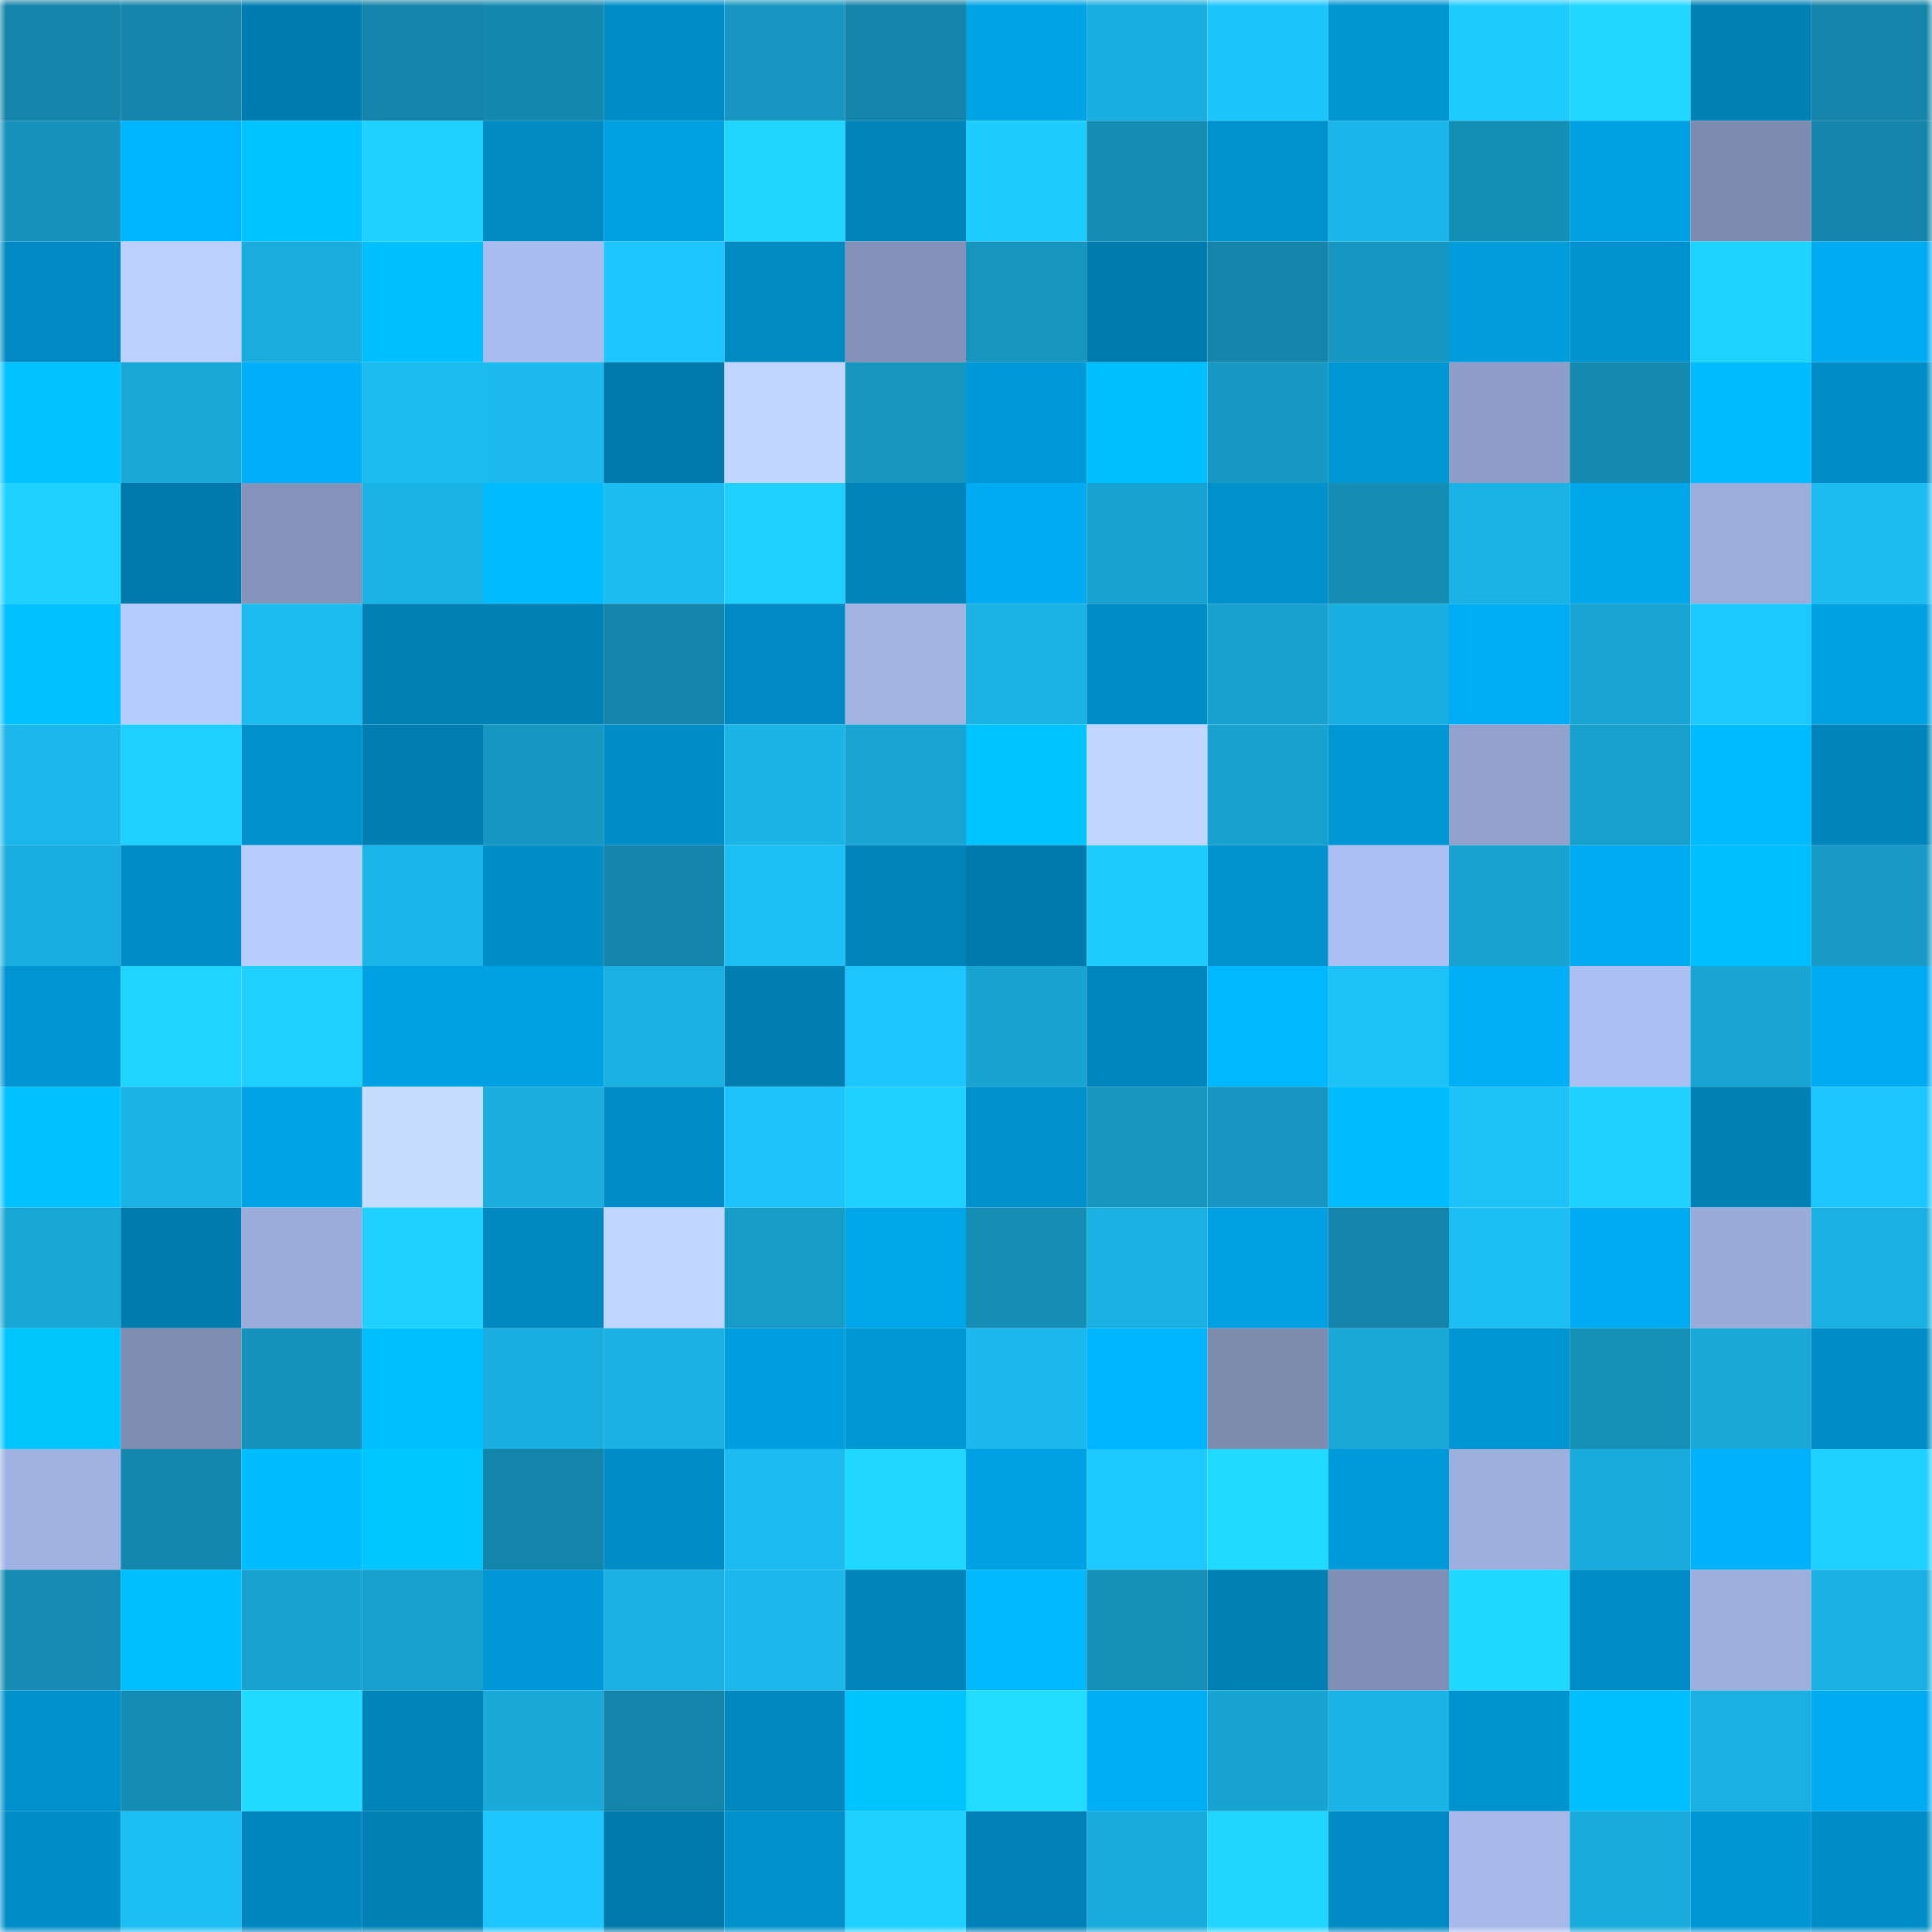 <svg viewBox="0 0 160 160" fill="none" role="img" xmlns="http://www.w3.org/2000/svg" width="240" height="240" name="ens%2Cbenfree.eth"><mask id="1551482656" mask-type="alpha" maskUnits="userSpaceOnUse" x="0" y="0" width="160" height="160"><rect width="160" height="160" fill="#FFFFFF"></rect></mask><g mask="url(#1551482656)"><rect x="0" y="0" width="10" height="10" fill="#1484aa"></rect><rect x="10" y="0" width="10" height="10" fill="#1484aa"></rect><rect x="20" y="0" width="10" height="10" fill="#007db0"></rect><rect x="30" y="0" width="10" height="10" fill="#1484aa"></rect><rect x="40" y="0" width="10" height="10" fill="#1489b0"></rect><rect x="50" y="0" width="10" height="10" fill="#008dc7"></rect><rect x="60" y="0" width="10" height="10" fill="#1696c0"></rect><rect x="70" y="0" width="10" height="10" fill="#1484aa"></rect><rect x="80" y="0" width="10" height="10" fill="#00a3e5"></rect><rect x="90" y="0" width="10" height="10" fill="#1aaddf"></rect><rect x="100" y="0" width="10" height="10" fill="#1dc5fd"></rect><rect x="110" y="0" width="10" height="10" fill="#0095d1"></rect><rect x="120" y="0" width="10" height="10" fill="#1ecbff"></rect><rect x="130" y="0" width="10" height="10" fill="#20d7ff"></rect><rect x="140" y="0" width="10" height="10" fill="#0081b5"></rect><rect x="150" y="0" width="10" height="10" fill="#1484aa"></rect><rect x="0" y="10" width="10" height="10" fill="#1692bc"></rect><rect x="10" y="10" width="10" height="10" fill="#00b5ff"></rect><rect x="20" y="10" width="10" height="10" fill="#00c4ff"></rect><rect x="30" y="10" width="10" height="10" fill="#1fd1ff"></rect><rect x="40" y="10" width="10" height="10" fill="#008ac2"></rect><rect x="50" y="10" width="10" height="10" fill="#00a1e3"></rect><rect x="60" y="10" width="10" height="10" fill="#20d6ff"></rect><rect x="70" y="10" width="10" height="10" fill="#0083b8"></rect><rect x="80" y="10" width="10" height="10" fill="#1eccff"></rect><rect x="90" y="10" width="10" height="10" fill="#158cb4"></rect><rect x="100" y="10" width="10" height="10" fill="#0092ce"></rect><rect x="110" y="10" width="10" height="10" fill="#1bb6e9"></rect><rect x="120" y="10" width="10" height="10" fill="#158eb6"></rect><rect x="130" y="10" width="10" height="10" fill="#00a1e3"></rect><rect x="140" y="10" width="10" height="10" fill="#7d8bb0"></rect><rect x="150" y="10" width="10" height="10" fill="#1484aa"></rect><rect x="0" y="20" width="10" height="10" fill="#0089c2"></rect><rect x="10" y="20" width="10" height="10" fill="#bcd0ff"></rect><rect x="20" y="20" width="10" height="10" fill="#19acdc"></rect><rect x="30" y="20" width="10" height="10" fill="#00bfff"></rect><rect x="40" y="20" width="10" height="10" fill="#a9bcef"></rect><rect x="50" y="20" width="10" height="10" fill="#1dc6ff"></rect><rect x="60" y="20" width="10" height="10" fill="#008ac2"></rect><rect x="70" y="20" width="10" height="10" fill="#8492b9"></rect><rect x="80" y="20" width="10" height="10" fill="#1695bf"></rect><rect x="90" y="20" width="10" height="10" fill="#007bae"></rect><rect x="100" y="20" width="10" height="10" fill="#1484aa"></rect><rect x="110" y="20" width="10" height="10" fill="#1697c2"></rect><rect x="120" y="20" width="10" height="10" fill="#009cdc"></rect><rect x="130" y="20" width="10" height="10" fill="#0092ce"></rect><rect x="140" y="20" width="10" height="10" fill="#1fd3ff"></rect><rect x="150" y="20" width="10" height="10" fill="#00abf1"></rect><rect x="0" y="30" width="10" height="10" fill="#00c3ff"></rect><rect x="10" y="30" width="10" height="10" fill="#19a8d8"></rect><rect x="20" y="30" width="10" height="10" fill="#00aff7"></rect><rect x="30" y="30" width="10" height="10" fill="#1cbbf0"></rect><rect x="40" y="30" width="10" height="10" fill="#1cbaef"></rect><rect x="50" y="30" width="10" height="10" fill="#0079aa"></rect><rect x="60" y="30" width="10" height="10" fill="#c0d6ff"></rect><rect x="70" y="30" width="10" height="10" fill="#1695bf"></rect><rect x="80" y="30" width="10" height="10" fill="#0099d7"></rect><rect x="90" y="30" width="10" height="10" fill="#00bfff"></rect><rect x="100" y="30" width="10" height="10" fill="#1799c4"></rect><rect x="110" y="30" width="10" height="10" fill="#0097d5"></rect><rect x="120" y="30" width="10" height="10" fill="#8e9ec8"></rect><rect x="130" y="30" width="10" height="10" fill="#148ab1"></rect><rect x="140" y="30" width="10" height="10" fill="#00bcff"></rect><rect x="150" y="30" width="10" height="10" fill="#008dc7"></rect><rect x="0" y="40" width="10" height="10" fill="#1fd1ff"></rect><rect x="10" y="40" width="10" height="10" fill="#0079aa"></rect><rect x="20" y="40" width="10" height="10" fill="#8493ba"></rect><rect x="30" y="40" width="10" height="10" fill="#1ab3e6"></rect><rect x="40" y="40" width="10" height="10" fill="#00bbff"></rect><rect x="50" y="40" width="10" height="10" fill="#1cbbf0"></rect><rect x="60" y="40" width="10" height="10" fill="#1fd0ff"></rect><rect x="70" y="40" width="10" height="10" fill="#0083b8"></rect><rect x="80" y="40" width="10" height="10" fill="#00abf1"></rect><rect x="90" y="40" width="10" height="10" fill="#18a2d0"></rect><rect x="100" y="40" width="10" height="10" fill="#0090cc"></rect><rect x="110" y="40" width="10" height="10" fill="#158cb4"></rect><rect x="120" y="40" width="10" height="10" fill="#1ab3e6"></rect><rect x="130" y="40" width="10" height="10" fill="#00a6ea"></rect><rect x="140" y="40" width="10" height="10" fill="#9caddb"></rect><rect x="150" y="40" width="10" height="10" fill="#1cbbf0"></rect><rect x="0" y="50" width="10" height="10" fill="#00c0ff"></rect><rect x="10" y="50" width="10" height="10" fill="#b6cbff"></rect><rect x="20" y="50" width="10" height="10" fill="#1cbcf1"></rect><rect x="30" y="50" width="10" height="10" fill="#0080b5"></rect><rect x="40" y="50" width="10" height="10" fill="#007fb4"></rect><rect x="50" y="50" width="10" height="10" fill="#1484aa"></rect><rect x="60" y="50" width="10" height="10" fill="#0089c2"></rect><rect x="70" y="50" width="10" height="10" fill="#a2b4e4"></rect><rect x="80" y="50" width="10" height="10" fill="#1ab3e6"></rect><rect x="90" y="50" width="10" height="10" fill="#008dc7"></rect><rect x="100" y="50" width="10" height="10" fill="#18a1ce"></rect><rect x="110" y="50" width="10" height="10" fill="#1aaddf"></rect><rect x="120" y="50" width="10" height="10" fill="#00adf4"></rect><rect x="130" y="50" width="10" height="10" fill="#18a5d4"></rect><rect x="140" y="50" width="10" height="10" fill="#1dc8ff"></rect><rect x="150" y="50" width="10" height="10" fill="#00a1e3"></rect><rect x="0" y="60" width="10" height="10" fill="#1bb6ea"></rect><rect x="10" y="60" width="10" height="10" fill="#1fcfff"></rect><rect x="20" y="60" width="10" height="10" fill="#0091cd"></rect><rect x="30" y="60" width="10" height="10" fill="#007eb1"></rect><rect x="40" y="60" width="10" height="10" fill="#1697c1"></rect><rect x="50" y="60" width="10" height="10" fill="#008dc7"></rect><rect x="60" y="60" width="10" height="10" fill="#1bb4e7"></rect><rect x="70" y="60" width="10" height="10" fill="#18a5d4"></rect><rect x="80" y="60" width="10" height="10" fill="#00c4ff"></rect><rect x="90" y="60" width="10" height="10" fill="#c1d6ff"></rect><rect x="100" y="60" width="10" height="10" fill="#18a1cf"></rect><rect x="110" y="60" width="10" height="10" fill="#0097d5"></rect><rect x="120" y="60" width="10" height="10" fill="#92a2cd"></rect><rect x="130" y="60" width="10" height="10" fill="#18a0cd"></rect><rect x="140" y="60" width="10" height="10" fill="#00bbff"></rect><rect x="150" y="60" width="10" height="10" fill="#0083b8"></rect><rect x="0" y="70" width="10" height="10" fill="#1aaee0"></rect><rect x="10" y="70" width="10" height="10" fill="#008dc7"></rect><rect x="20" y="70" width="10" height="10" fill="#b9ceff"></rect><rect x="30" y="70" width="10" height="10" fill="#1bb6e9"></rect><rect x="40" y="70" width="10" height="10" fill="#008ec8"></rect><rect x="50" y="70" width="10" height="10" fill="#1484aa"></rect><rect x="60" y="70" width="10" height="10" fill="#1cc0f6"></rect><rect x="70" y="70" width="10" height="10" fill="#0083b8"></rect><rect x="80" y="70" width="10" height="10" fill="#0079ab"></rect><rect x="90" y="70" width="10" height="10" fill="#1eccff"></rect><rect x="100" y="70" width="10" height="10" fill="#0092ce"></rect><rect x="110" y="70" width="10" height="10" fill="#acbff3"></rect><rect x="120" y="70" width="10" height="10" fill="#18a3d1"></rect><rect x="130" y="70" width="10" height="10" fill="#00abf1"></rect><rect x="140" y="70" width="10" height="10" fill="#00bfff"></rect><rect x="150" y="70" width="10" height="10" fill="#179ac6"></rect><rect x="0" y="80" width="10" height="10" fill="#0095d2"></rect><rect x="10" y="80" width="10" height="10" fill="#1fd4ff"></rect><rect x="20" y="80" width="10" height="10" fill="#1fd0ff"></rect><rect x="30" y="80" width="10" height="10" fill="#00a1e3"></rect><rect x="40" y="80" width="10" height="10" fill="#00a1e3"></rect><rect x="50" y="80" width="10" height="10" fill="#1ab0e2"></rect><rect x="60" y="80" width="10" height="10" fill="#007eb1"></rect><rect x="70" y="80" width="10" height="10" fill="#1dc6ff"></rect><rect x="80" y="80" width="10" height="10" fill="#18a3d1"></rect><rect x="90" y="80" width="10" height="10" fill="#0085bc"></rect><rect x="100" y="80" width="10" height="10" fill="#00b8ff"></rect><rect x="110" y="80" width="10" height="10" fill="#1cc1f7"></rect><rect x="120" y="80" width="10" height="10" fill="#00aff6"></rect><rect x="130" y="80" width="10" height="10" fill="#acbff3"></rect><rect x="140" y="80" width="10" height="10" fill="#18a5d4"></rect><rect x="150" y="80" width="10" height="10" fill="#00abf1"></rect><rect x="0" y="90" width="10" height="10" fill="#00c2ff"></rect><rect x="10" y="90" width="10" height="10" fill="#1ab3e6"></rect><rect x="20" y="90" width="10" height="10" fill="#00a3e6"></rect><rect x="30" y="90" width="10" height="10" fill="#c6dcff"></rect><rect x="40" y="90" width="10" height="10" fill="#1aadde"></rect><rect x="50" y="90" width="10" height="10" fill="#008dc7"></rect><rect x="60" y="90" width="10" height="10" fill="#1dc3fb"></rect><rect x="70" y="90" width="10" height="10" fill="#1fd1ff"></rect><rect x="80" y="90" width="10" height="10" fill="#0091cd"></rect><rect x="90" y="90" width="10" height="10" fill="#1695bf"></rect><rect x="100" y="90" width="10" height="10" fill="#1696c1"></rect><rect x="110" y="90" width="10" height="10" fill="#00bdff"></rect><rect x="120" y="90" width="10" height="10" fill="#1dc2f9"></rect><rect x="130" y="90" width="10" height="10" fill="#1fd1ff"></rect><rect x="140" y="90" width="10" height="10" fill="#0080b5"></rect><rect x="150" y="90" width="10" height="10" fill="#1dc6ff"></rect><rect x="0" y="100" width="10" height="10" fill="#18a6d5"></rect><rect x="10" y="100" width="10" height="10" fill="#007bae"></rect><rect x="20" y="100" width="10" height="10" fill="#9bacda"></rect><rect x="30" y="100" width="10" height="10" fill="#1fd1ff"></rect><rect x="40" y="100" width="10" height="10" fill="#0088c0"></rect><rect x="50" y="100" width="10" height="10" fill="#c1d6ff"></rect><rect x="60" y="100" width="10" height="10" fill="#179bc7"></rect><rect x="70" y="100" width="10" height="10" fill="#00a6ea"></rect><rect x="80" y="100" width="10" height="10" fill="#158db5"></rect><rect x="90" y="100" width="10" height="10" fill="#1ab0e2"></rect><rect x="100" y="100" width="10" height="10" fill="#00a0e2"></rect><rect x="110" y="100" width="10" height="10" fill="#1484aa"></rect><rect x="120" y="100" width="10" height="10" fill="#1cbef4"></rect><rect x="130" y="100" width="10" height="10" fill="#00abf1"></rect><rect x="140" y="100" width="10" height="10" fill="#9aabd9"></rect><rect x="150" y="100" width="10" height="10" fill="#1ab0e2"></rect><rect x="0" y="110" width="10" height="10" fill="#00c6ff"></rect><rect x="10" y="110" width="10" height="10" fill="#7f8db2"></rect><rect x="20" y="110" width="10" height="10" fill="#1693bd"></rect><rect x="30" y="110" width="10" height="10" fill="#00bfff"></rect><rect x="40" y="110" width="10" height="10" fill="#1aaee0"></rect><rect x="50" y="110" width="10" height="10" fill="#1ab0e2"></rect><rect x="60" y="110" width="10" height="10" fill="#009edf"></rect><rect x="70" y="110" width="10" height="10" fill="#0097d5"></rect><rect x="80" y="110" width="10" height="10" fill="#1bb8ed"></rect><rect x="90" y="110" width="10" height="10" fill="#00b5ff"></rect><rect x="100" y="110" width="10" height="10" fill="#7d8baf"></rect><rect x="110" y="110" width="10" height="10" fill="#19a8d8"></rect><rect x="120" y="110" width="10" height="10" fill="#0096d4"></rect><rect x="130" y="110" width="10" height="10" fill="#158fb8"></rect><rect x="140" y="110" width="10" height="10" fill="#19a8d8"></rect><rect x="150" y="110" width="10" height="10" fill="#008dc7"></rect><rect x="0" y="120" width="10" height="10" fill="#a0b2e2"></rect><rect x="10" y="120" width="10" height="10" fill="#1487ad"></rect><rect x="20" y="120" width="10" height="10" fill="#00bdff"></rect><rect x="30" y="120" width="10" height="10" fill="#00c7ff"></rect><rect x="40" y="120" width="10" height="10" fill="#1485aa"></rect><rect x="50" y="120" width="10" height="10" fill="#008dc7"></rect><rect x="60" y="120" width="10" height="10" fill="#1cbcf2"></rect><rect x="70" y="120" width="10" height="10" fill="#20d7ff"></rect><rect x="80" y="120" width="10" height="10" fill="#00a1e3"></rect><rect x="90" y="120" width="10" height="10" fill="#1ec9ff"></rect><rect x="100" y="120" width="10" height="10" fill="#20dbff"></rect><rect x="110" y="120" width="10" height="10" fill="#009ad9"></rect><rect x="120" y="120" width="10" height="10" fill="#9dafdd"></rect><rect x="130" y="120" width="10" height="10" fill="#19abdb"></rect><rect x="140" y="120" width="10" height="10" fill="#00b2fb"></rect><rect x="150" y="120" width="10" height="10" fill="#1fd1ff"></rect><rect x="0" y="130" width="10" height="10" fill="#158bb3"></rect><rect x="10" y="130" width="10" height="10" fill="#00bfff"></rect><rect x="20" y="130" width="10" height="10" fill="#18a2d0"></rect><rect x="30" y="130" width="10" height="10" fill="#18a0cd"></rect><rect x="40" y="130" width="10" height="10" fill="#0098d7"></rect><rect x="50" y="130" width="10" height="10" fill="#1ab0e2"></rect><rect x="60" y="130" width="10" height="10" fill="#1bb8ec"></rect><rect x="70" y="130" width="10" height="10" fill="#0083b8"></rect><rect x="80" y="130" width="10" height="10" fill="#00b9ff"></rect><rect x="90" y="130" width="10" height="10" fill="#158fb8"></rect><rect x="100" y="130" width="10" height="10" fill="#007fb3"></rect><rect x="110" y="130" width="10" height="10" fill="#818fb6"></rect><rect x="120" y="130" width="10" height="10" fill="#20d9ff"></rect><rect x="130" y="130" width="10" height="10" fill="#008dc7"></rect><rect x="140" y="130" width="10" height="10" fill="#9dafde"></rect><rect x="150" y="130" width="10" height="10" fill="#1ab0e2"></rect><rect x="0" y="140" width="10" height="10" fill="#0091cd"></rect><rect x="10" y="140" width="10" height="10" fill="#158cb4"></rect><rect x="20" y="140" width="10" height="10" fill="#20dbff"></rect><rect x="30" y="140" width="10" height="10" fill="#0083b8"></rect><rect x="40" y="140" width="10" height="10" fill="#19aada"></rect><rect x="50" y="140" width="10" height="10" fill="#1484aa"></rect><rect x="60" y="140" width="10" height="10" fill="#0088bf"></rect><rect x="70" y="140" width="10" height="10" fill="#00c5ff"></rect><rect x="80" y="140" width="10" height="10" fill="#21dcff"></rect><rect x="90" y="140" width="10" height="10" fill="#00aef5"></rect><rect x="100" y="140" width="10" height="10" fill="#18a4d3"></rect><rect x="110" y="140" width="10" height="10" fill="#1ab3e6"></rect><rect x="120" y="140" width="10" height="10" fill="#0093d0"></rect><rect x="130" y="140" width="10" height="10" fill="#00bfff"></rect><rect x="140" y="140" width="10" height="10" fill="#1ab0e2"></rect><rect x="150" y="140" width="10" height="10" fill="#00abf1"></rect><rect x="0" y="150" width="10" height="10" fill="#008ec8"></rect><rect x="10" y="150" width="10" height="10" fill="#1cbef4"></rect><rect x="20" y="150" width="10" height="10" fill="#0087bf"></rect><rect x="30" y="150" width="10" height="10" fill="#0080b5"></rect><rect x="40" y="150" width="10" height="10" fill="#1dc6fe"></rect><rect x="50" y="150" width="10" height="10" fill="#0079aa"></rect><rect x="60" y="150" width="10" height="10" fill="#0090cb"></rect><rect x="70" y="150" width="10" height="10" fill="#1fd1ff"></rect><rect x="80" y="150" width="10" height="10" fill="#0082b8"></rect><rect x="90" y="150" width="10" height="10" fill="#19abdb"></rect><rect x="100" y="150" width="10" height="10" fill="#20d6ff"></rect><rect x="110" y="150" width="10" height="10" fill="#008ac3"></rect><rect x="120" y="150" width="10" height="10" fill="#a7b9ea"></rect><rect x="130" y="150" width="10" height="10" fill="#19abdb"></rect><rect x="140" y="150" width="10" height="10" fill="#0096d4"></rect><rect x="150" y="150" width="10" height="10" fill="#008dc7"></rect></g></svg>